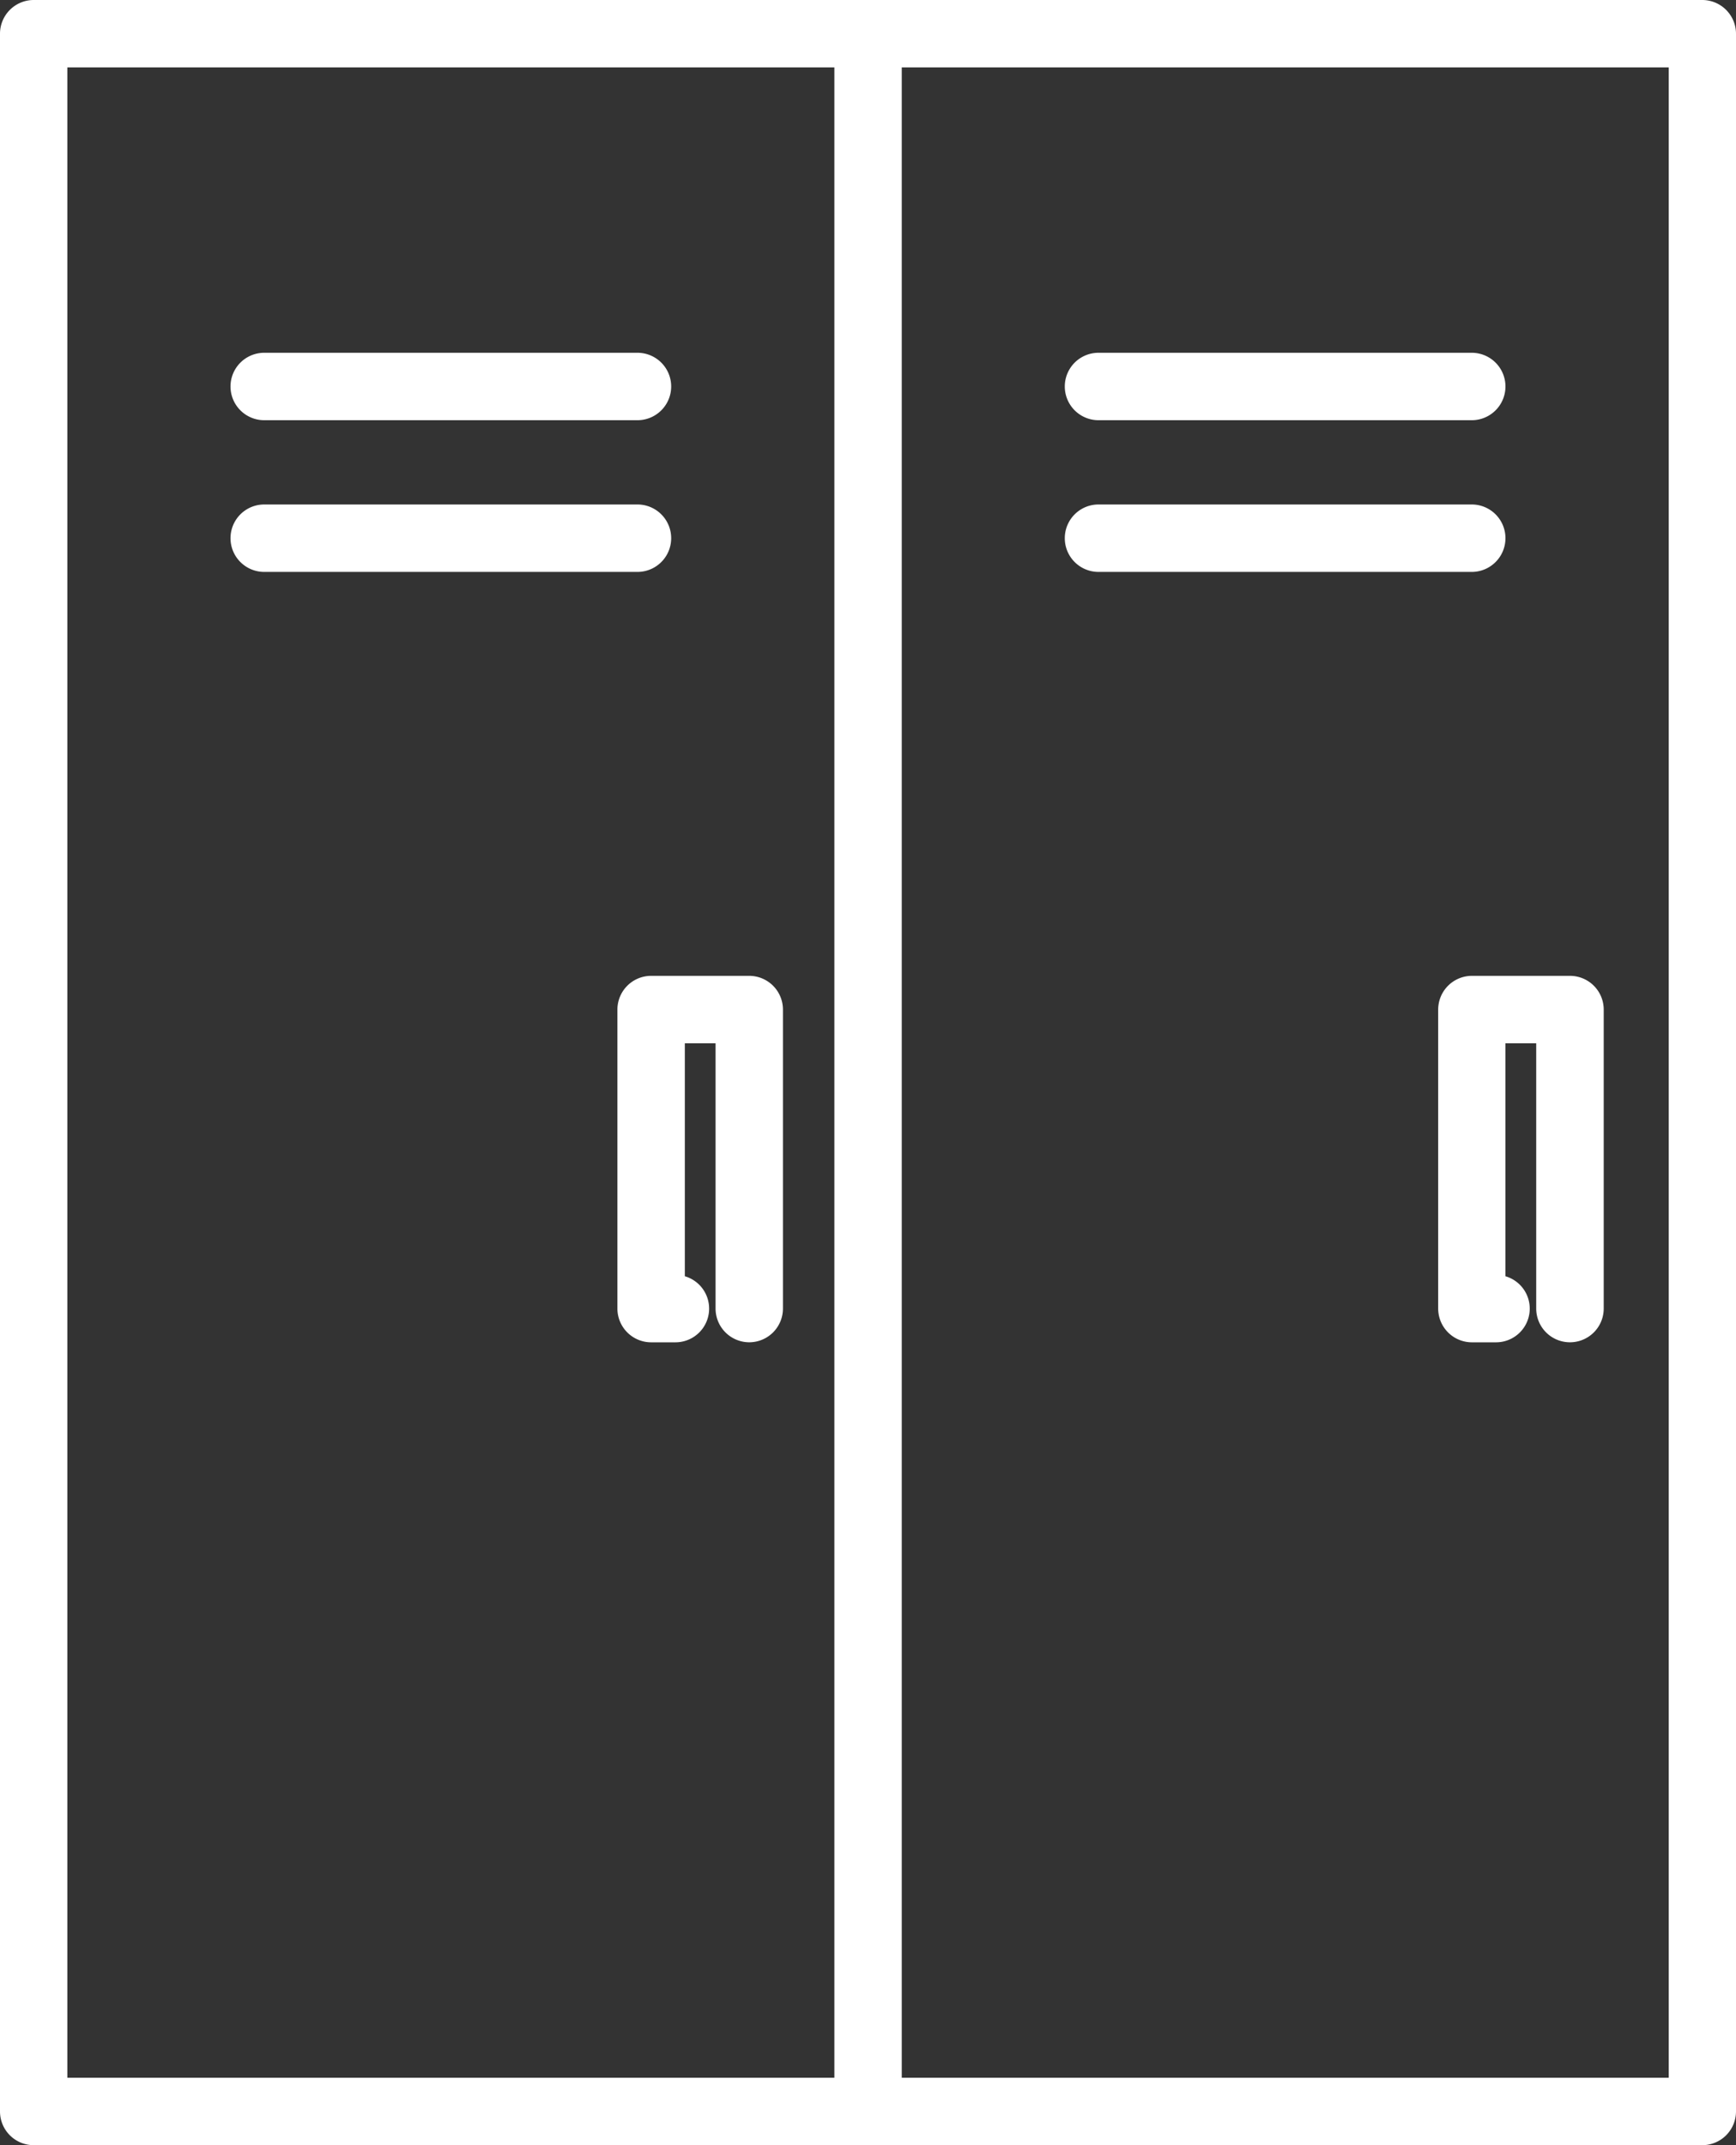 <svg xmlns="http://www.w3.org/2000/svg" width="55.906" height="69.062" viewBox="0 0 55.906 69.062"><rect x="0" y="0" width="55.906" height="69.062" fill="#333333" stroke="none"/><g transform="translate(0.2 0.2)"><path d="M54.62,0H.885A.885.885,0,0,0,0,.885V67.776a.885.885,0,0,0,.885.885H54.62a.885.885,0,0,0,.885-.885V.885A.885.885,0,0,0,54.62,0M26.867,66.891H1.77V1.77h25.1Zm26.867,0h-25.1V1.77h25.1Z" fill="#fff"/><path d="M.885-.2H54.62A1.087,1.087,0,0,1,55.706.885V67.776a1.087,1.087,0,0,1-1.085,1.085H.885A1.086,1.086,0,0,1-.2,67.776V.885A1.086,1.086,0,0,1,.885-.2ZM54.62,68.462a.686.686,0,0,0,.685-.685V.885A.686.686,0,0,0,54.62.2H.885A.686.686,0,0,0,.2.885V67.776a.686.686,0,0,0,.685.685ZM1.57,1.57h25.5V67.091H1.57Zm25.1.4H1.97V66.691h24.7Zm1.77-.4h25.5V67.091h-25.5Zm25.1.4h-24.7V66.691h24.7Z" fill="#fff"/><path d="M41.386,66.277V75.9a.885.885,0,0,0,.885.885h.779a.885.885,0,0,0,.106-1.764V67.163h1.39V75.9a.885.885,0,0,0,1.771,0V66.277a.886.886,0,0,0-.885-.885H42.271a.885.885,0,0,0-.885.885" transform="translate(-21.503 -33.976)" fill="#fff"/><path d="M45.432,76.989A1.087,1.087,0,0,1,44.347,75.9V67.363h-.99v7.5a1.085,1.085,0,0,1-.306,2.127h-.779A1.087,1.087,0,0,1,41.186,75.9V66.277a1.087,1.087,0,0,1,1.085-1.085h3.161a1.087,1.087,0,0,1,1.085,1.085V75.9A1.087,1.087,0,0,1,45.432,76.989ZM42.956,66.963h1.79V75.9a.685.685,0,0,0,1.371,0V66.277a.686.686,0,0,0-.685-.685H42.271a.686.686,0,0,0-.685.685V75.9a.686.686,0,0,0,.685.685h.779a.685.685,0,0,0,.082-1.366l-.177-.021Z" transform="translate(-21.503 -33.976)" fill="#fff"/><path d="M96.4,66.277V75.9a.885.885,0,0,0,.885.885h.779a.885.885,0,0,0,.106-1.764V67.163h1.391V75.9a.885.885,0,1,0,1.77,0V66.277a.886.886,0,0,0-.885-.885H97.281a.885.885,0,0,0-.885.885" transform="translate(-50.085 -33.976)" fill="#fff"/><path d="M100.442,76.989A1.086,1.086,0,0,1,99.357,75.9V67.363h-.991v7.5a1.085,1.085,0,0,1-.306,2.127h-.779A1.087,1.087,0,0,1,96.2,75.9V66.277a1.087,1.087,0,0,1,1.085-1.085h3.161a1.087,1.087,0,0,1,1.085,1.085V75.9A1.087,1.087,0,0,1,100.442,76.989ZM97.966,66.963h1.791V75.9a.685.685,0,1,0,1.37,0V66.277a.686.686,0,0,0-.685-.685H97.281a.686.686,0,0,0-.685.685V75.9a.686.686,0,0,0,.685.685h.779a.685.685,0,0,0,.082-1.366l-.177-.021Z" transform="translate(-50.085 -33.976)" fill="#fff"/><path d="M16.337,25.411h12.02a.885.885,0,0,0,0-1.771H16.337a.885.885,0,0,0,0,1.771" transform="translate(-8.028 -12.283)" fill="#fff"/><path d="M28.357,25.611H16.337a1.085,1.085,0,0,1,0-2.171h12.02a1.085,1.085,0,0,1,0,2.171ZM16.337,23.84a.685.685,0,0,0,0,1.371h12.02a.685.685,0,0,0,0-1.371Z" transform="translate(-8.028 -12.283)" fill="#fff"/><path d="M72.261,25.411h12.02a.885.885,0,0,0,0-1.771H72.261a.885.885,0,1,0,0,1.771" transform="translate(-37.085 -12.283)" fill="#fff"/><path d="M84.282,25.611H72.261a1.085,1.085,0,1,1,0-2.171h12.02a1.085,1.085,0,0,1,0,2.171ZM72.261,23.84a.685.685,0,1,0,0,1.371h12.02a.685.685,0,0,0,0-1.371Z" transform="translate(-37.085 -12.283)" fill="#fff"/><path d="M16.337,35.576h12.02a.885.885,0,0,0,0-1.771H16.337a.885.885,0,0,0,0,1.771" transform="translate(-8.028 -17.564)" fill="#fff"/><path d="M28.357,35.776H16.337a1.085,1.085,0,0,1,0-2.171h12.02a1.085,1.085,0,0,1,0,2.171Zm-12.02-1.771a.685.685,0,0,0,0,1.371h12.02a.685.685,0,0,0,0-1.371Z" transform="translate(-8.028 -17.564)" fill="#fff"/><path d="M72.261,35.576h12.02a.885.885,0,0,0,0-1.771H72.261a.885.885,0,1,0,0,1.771" transform="translate(-37.085 -17.564)" fill="#fff"/><path d="M84.282,35.776H72.261a1.085,1.085,0,1,1,0-2.171h12.02a1.085,1.085,0,0,1,0,2.171Zm-12.02-1.771a.685.685,0,1,0,0,1.371h12.02a.685.685,0,0,0,0-1.371Z" transform="translate(-37.085 -17.564)" fill="#fff"/></g></svg>